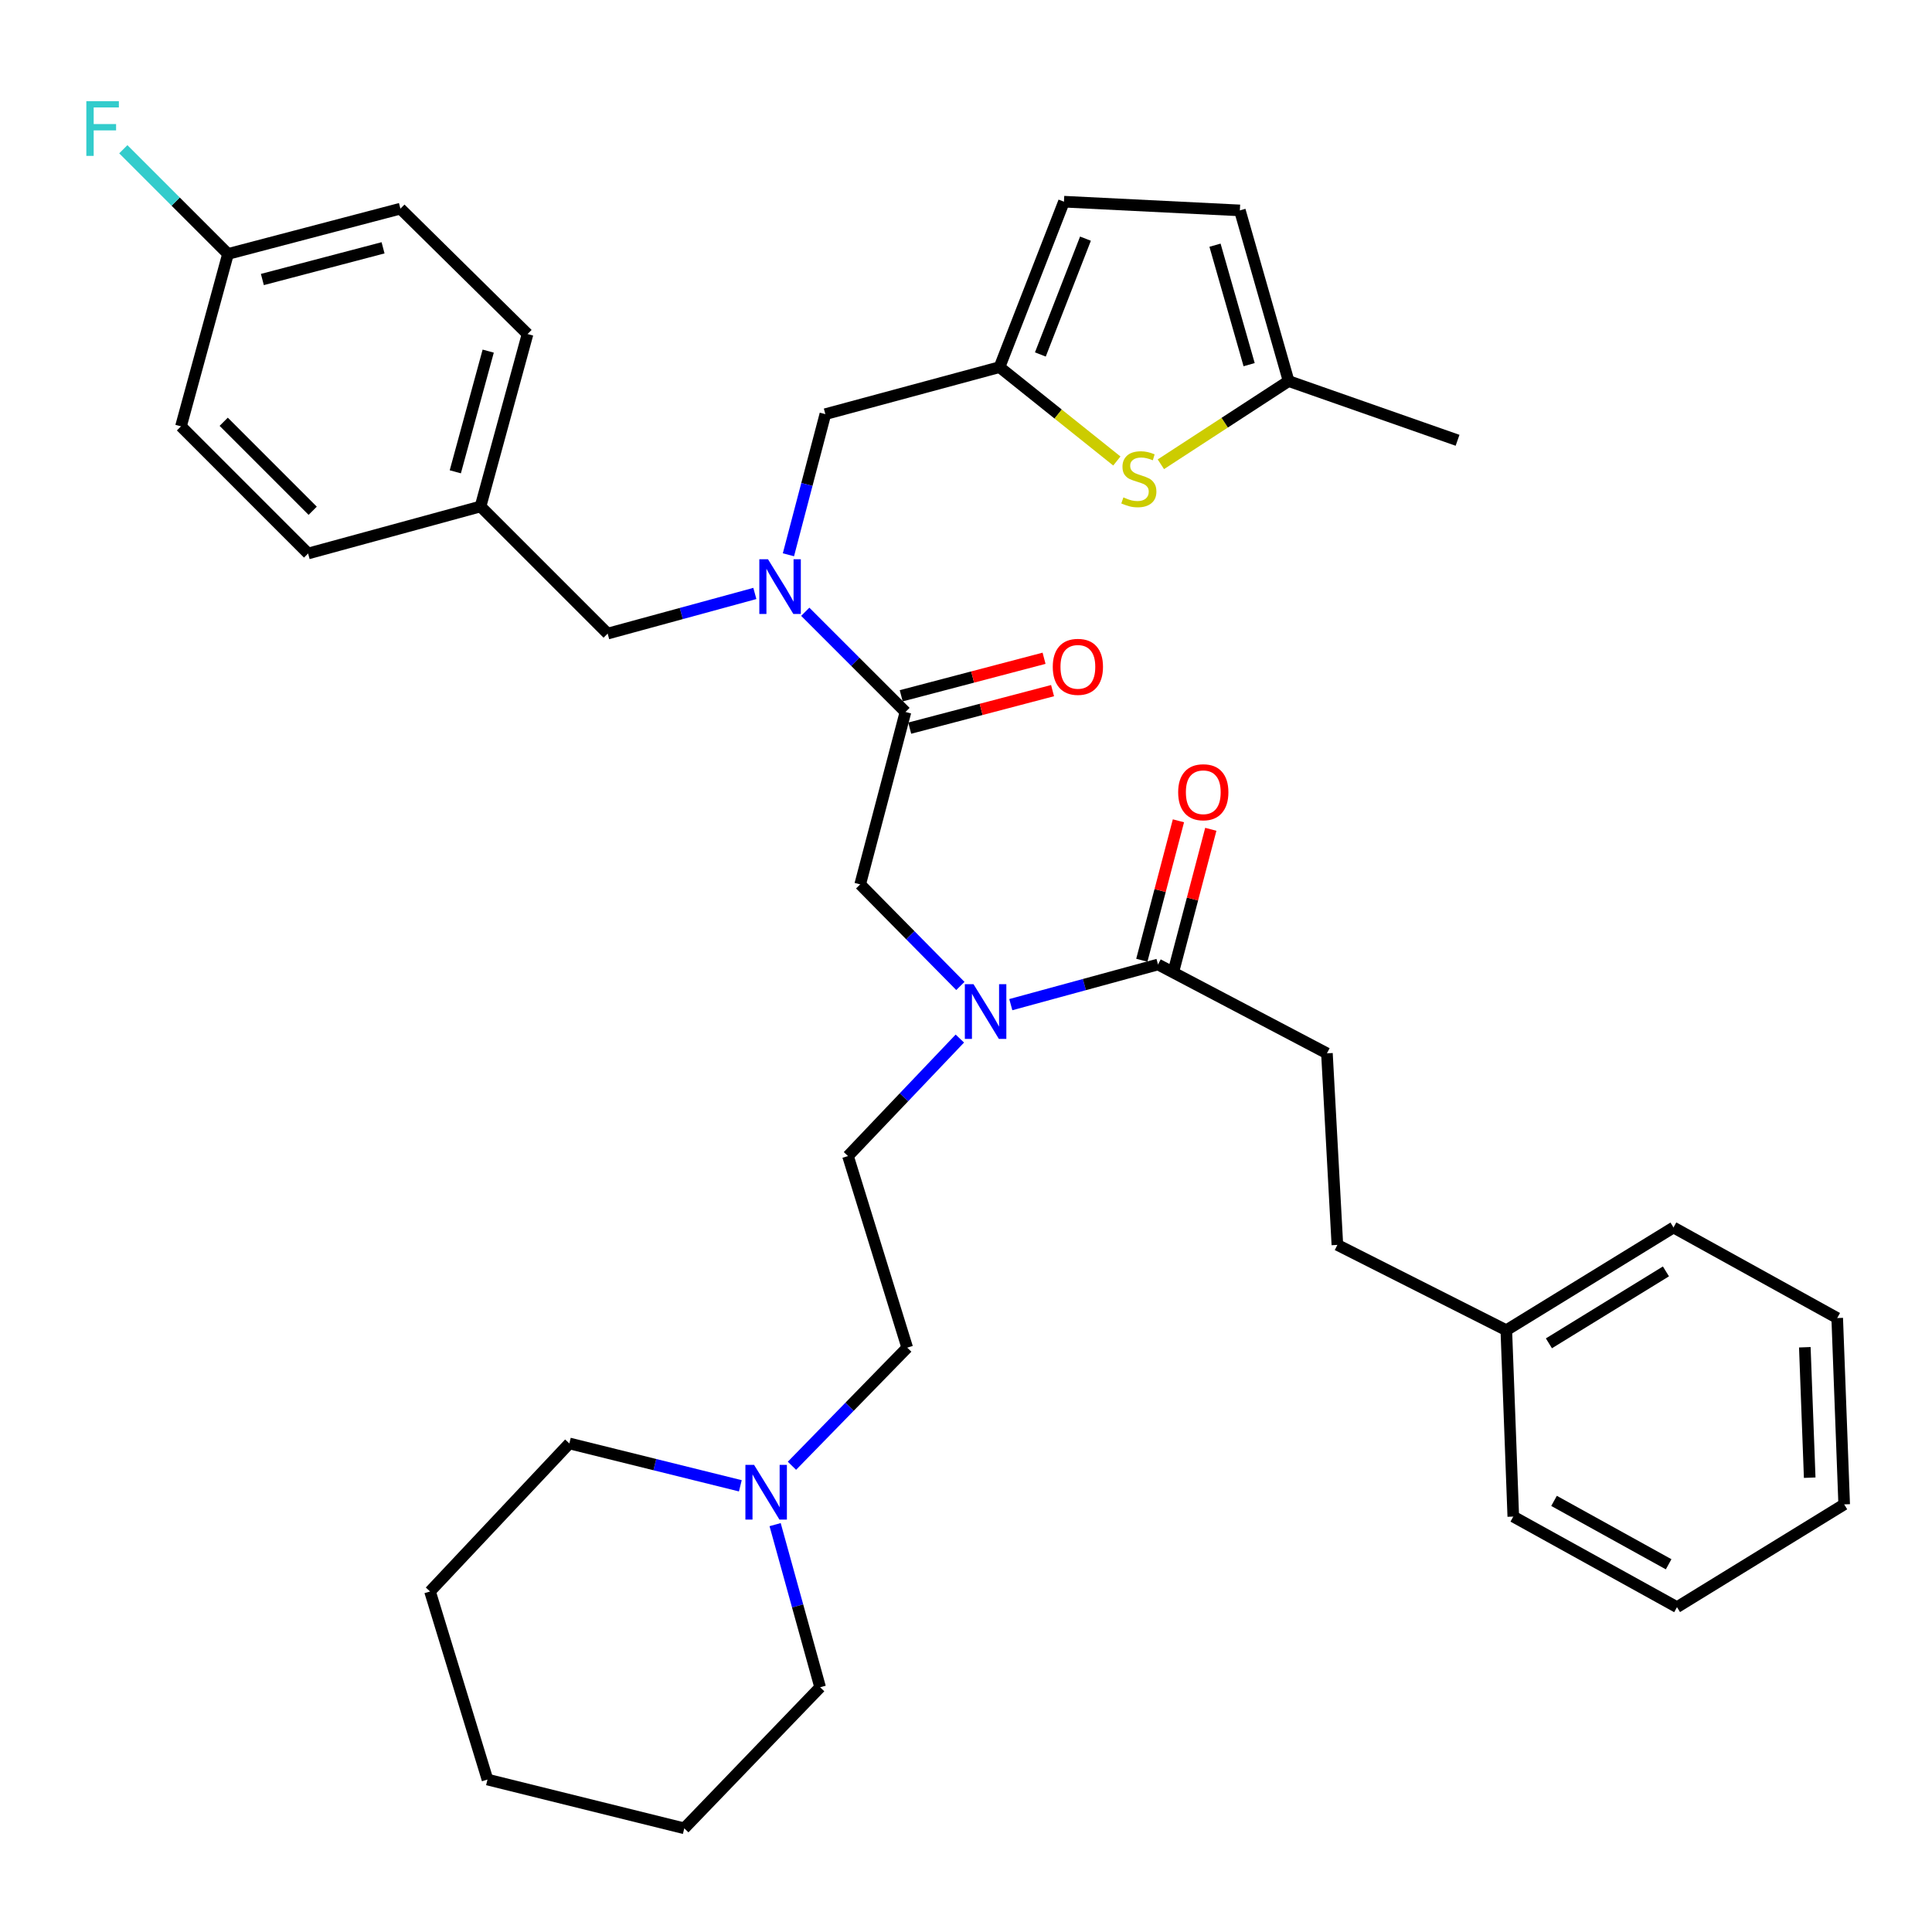 <?xml version='1.0' encoding='iso-8859-1'?>
<svg version='1.1' baseProfile='full'
              xmlns='http://www.w3.org/2000/svg'
                      xmlns:rdkit='http://www.rdkit.org/xml'
                      xmlns:xlink='http://www.w3.org/1999/xlink'
                  xml:space='preserve'
width='1000px' height='1000px' viewBox='0 0 1000 1000'>
<!-- END OF HEADER -->
<rect style='opacity:1.0;fill:#FFFFFF;stroke:none' width='1000' height='1000' x='0' y='0'> </rect>
<path class='bond-0' d='M 686.818,545.201 L 692.225,644.36' style='fill:none;fill-rule:evenodd;stroke:#000000;stroke-width:6px;stroke-linecap:butt;stroke-linejoin:miter;stroke-opacity:1' />
<path class='bond-1' d='M 686.818,545.201 L 599.378,499.22' style='fill:none;fill-rule:evenodd;stroke:#000000;stroke-width:6px;stroke-linecap:butt;stroke-linejoin:miter;stroke-opacity:1' />
<path class='bond-2' d='M 497.088,510.332 L 471.16,484.046' style='fill:none;fill-rule:evenodd;stroke:#0000FF;stroke-width:6px;stroke-linecap:butt;stroke-linejoin:miter;stroke-opacity:1' />
<path class='bond-2' d='M 471.16,484.046 L 445.232,457.761' style='fill:none;fill-rule:evenodd;stroke:#000000;stroke-width:6px;stroke-linecap:butt;stroke-linejoin:miter;stroke-opacity:1' />
<path class='bond-3' d='M 523.191,520.002 L 561.285,509.611' style='fill:none;fill-rule:evenodd;stroke:#0000FF;stroke-width:6px;stroke-linecap:butt;stroke-linejoin:miter;stroke-opacity:1' />
<path class='bond-3' d='M 561.285,509.611 L 599.378,499.22' style='fill:none;fill-rule:evenodd;stroke:#000000;stroke-width:6px;stroke-linecap:butt;stroke-linejoin:miter;stroke-opacity:1' />
<path class='bond-4' d='M 496.816,537.558 L 467.868,567.968' style='fill:none;fill-rule:evenodd;stroke:#0000FF;stroke-width:6px;stroke-linecap:butt;stroke-linejoin:miter;stroke-opacity:1' />
<path class='bond-4' d='M 467.868,567.968 L 438.92,598.379' style='fill:none;fill-rule:evenodd;stroke:#000000;stroke-width:6px;stroke-linecap:butt;stroke-linejoin:miter;stroke-opacity:1' />
<path class='bond-5' d='M 607.753,501.419 L 617.231,465.333' style='fill:none;fill-rule:evenodd;stroke:#000000;stroke-width:6px;stroke-linecap:butt;stroke-linejoin:miter;stroke-opacity:1' />
<path class='bond-5' d='M 617.231,465.333 L 626.709,429.247' style='fill:none;fill-rule:evenodd;stroke:#FF0000;stroke-width:6px;stroke-linecap:butt;stroke-linejoin:miter;stroke-opacity:1' />
<path class='bond-5' d='M 591.003,497.02 L 600.48,460.934' style='fill:none;fill-rule:evenodd;stroke:#000000;stroke-width:6px;stroke-linecap:butt;stroke-linejoin:miter;stroke-opacity:1' />
<path class='bond-5' d='M 600.48,460.934 L 609.958,424.847' style='fill:none;fill-rule:evenodd;stroke:#FF0000;stroke-width:6px;stroke-linecap:butt;stroke-linejoin:miter;stroke-opacity:1' />
<path class='bond-6' d='M 692.225,644.36 L 779.665,688.523' style='fill:none;fill-rule:evenodd;stroke:#000000;stroke-width:6px;stroke-linecap:butt;stroke-linejoin:miter;stroke-opacity:1' />
<path class='bond-7' d='M 779.665,688.523 L 866.201,635.345' style='fill:none;fill-rule:evenodd;stroke:#000000;stroke-width:6px;stroke-linecap:butt;stroke-linejoin:miter;stroke-opacity:1' />
<path class='bond-7' d='M 801.713,695.301 L 862.288,658.077' style='fill:none;fill-rule:evenodd;stroke:#000000;stroke-width:6px;stroke-linecap:butt;stroke-linejoin:miter;stroke-opacity:1' />
<path class='bond-8' d='M 779.665,688.523 L 783.273,784.978' style='fill:none;fill-rule:evenodd;stroke:#000000;stroke-width:6px;stroke-linecap:butt;stroke-linejoin:miter;stroke-opacity:1' />
<path class='bond-9' d='M 409.911,758.68 L 439.743,728.109' style='fill:none;fill-rule:evenodd;stroke:#0000FF;stroke-width:6px;stroke-linecap:butt;stroke-linejoin:miter;stroke-opacity:1' />
<path class='bond-9' d='M 439.743,728.109 L 469.575,697.538' style='fill:none;fill-rule:evenodd;stroke:#000000;stroke-width:6px;stroke-linecap:butt;stroke-linejoin:miter;stroke-opacity:1' />
<path class='bond-10' d='M 401.201,789.143 L 412.849,831.233' style='fill:none;fill-rule:evenodd;stroke:#0000FF;stroke-width:6px;stroke-linecap:butt;stroke-linejoin:miter;stroke-opacity:1' />
<path class='bond-10' d='M 412.849,831.233 L 424.498,873.322' style='fill:none;fill-rule:evenodd;stroke:#000000;stroke-width:6px;stroke-linecap:butt;stroke-linejoin:miter;stroke-opacity:1' />
<path class='bond-11' d='M 383.193,769.052 L 338.944,758.085' style='fill:none;fill-rule:evenodd;stroke:#0000FF;stroke-width:6px;stroke-linecap:butt;stroke-linejoin:miter;stroke-opacity:1' />
<path class='bond-11' d='M 338.944,758.085 L 294.694,747.117' style='fill:none;fill-rule:evenodd;stroke:#000000;stroke-width:6px;stroke-linecap:butt;stroke-linejoin:miter;stroke-opacity:1' />
<path class='bond-12' d='M 469.575,697.538 L 438.92,598.379' style='fill:none;fill-rule:evenodd;stroke:#000000;stroke-width:6px;stroke-linecap:butt;stroke-linejoin:miter;stroke-opacity:1' />
<path class='bond-13' d='M 427.201,214.366 L 517.345,190.033' style='fill:none;fill-rule:evenodd;stroke:#000000;stroke-width:6px;stroke-linecap:butt;stroke-linejoin:miter;stroke-opacity:1' />
<path class='bond-14' d='M 427.201,214.366 L 417.645,250.757' style='fill:none;fill-rule:evenodd;stroke:#000000;stroke-width:6px;stroke-linecap:butt;stroke-linejoin:miter;stroke-opacity:1' />
<path class='bond-14' d='M 417.645,250.757 L 408.088,287.148' style='fill:none;fill-rule:evenodd;stroke:#0000FF;stroke-width:6px;stroke-linecap:butt;stroke-linejoin:miter;stroke-opacity:1' />
<path class='bond-15' d='M 390.711,307.174 L 352.618,317.561' style='fill:none;fill-rule:evenodd;stroke:#0000FF;stroke-width:6px;stroke-linecap:butt;stroke-linejoin:miter;stroke-opacity:1' />
<path class='bond-15' d='M 352.618,317.561 L 314.524,327.948' style='fill:none;fill-rule:evenodd;stroke:#000000;stroke-width:6px;stroke-linecap:butt;stroke-linejoin:miter;stroke-opacity:1' />
<path class='bond-16' d='M 416.798,316.648 L 442.734,342.58' style='fill:none;fill-rule:evenodd;stroke:#0000FF;stroke-width:6px;stroke-linecap:butt;stroke-linejoin:miter;stroke-opacity:1' />
<path class='bond-16' d='M 442.734,342.58 L 468.67,368.512' style='fill:none;fill-rule:evenodd;stroke:#000000;stroke-width:6px;stroke-linecap:butt;stroke-linejoin:miter;stroke-opacity:1' />
<path class='bond-17' d='M 314.524,327.948 L 248.723,262.146' style='fill:none;fill-rule:evenodd;stroke:#000000;stroke-width:6px;stroke-linecap:butt;stroke-linejoin:miter;stroke-opacity:1' />
<path class='bond-18' d='M 470.87,376.887 L 507.836,367.178' style='fill:none;fill-rule:evenodd;stroke:#000000;stroke-width:6px;stroke-linecap:butt;stroke-linejoin:miter;stroke-opacity:1' />
<path class='bond-18' d='M 507.836,367.178 L 544.802,357.469' style='fill:none;fill-rule:evenodd;stroke:#FF0000;stroke-width:6px;stroke-linecap:butt;stroke-linejoin:miter;stroke-opacity:1' />
<path class='bond-18' d='M 466.47,360.137 L 503.437,350.428' style='fill:none;fill-rule:evenodd;stroke:#000000;stroke-width:6px;stroke-linecap:butt;stroke-linejoin:miter;stroke-opacity:1' />
<path class='bond-18' d='M 503.437,350.428 L 540.403,340.719' style='fill:none;fill-rule:evenodd;stroke:#FF0000;stroke-width:6px;stroke-linecap:butt;stroke-linejoin:miter;stroke-opacity:1' />
<path class='bond-19' d='M 468.67,368.512 L 445.232,457.761' style='fill:none;fill-rule:evenodd;stroke:#000000;stroke-width:6px;stroke-linecap:butt;stroke-linejoin:miter;stroke-opacity:1' />
<path class='bond-20' d='M 207.254,108.001 L 118.015,131.439' style='fill:none;fill-rule:evenodd;stroke:#000000;stroke-width:6px;stroke-linecap:butt;stroke-linejoin:miter;stroke-opacity:1' />
<path class='bond-20' d='M 198.268,128.267 L 135.8,144.673' style='fill:none;fill-rule:evenodd;stroke:#000000;stroke-width:6px;stroke-linecap:butt;stroke-linejoin:miter;stroke-opacity:1' />
<path class='bond-21' d='M 207.254,108.001 L 273.056,172.907' style='fill:none;fill-rule:evenodd;stroke:#000000;stroke-width:6px;stroke-linecap:butt;stroke-linejoin:miter;stroke-opacity:1' />
<path class='bond-22' d='M 118.015,131.439 L 93.673,220.678' style='fill:none;fill-rule:evenodd;stroke:#000000;stroke-width:6px;stroke-linecap:butt;stroke-linejoin:miter;stroke-opacity:1' />
<path class='bond-23' d='M 118.015,131.439 L 90.919,104.343' style='fill:none;fill-rule:evenodd;stroke:#000000;stroke-width:6px;stroke-linecap:butt;stroke-linejoin:miter;stroke-opacity:1' />
<path class='bond-23' d='M 90.919,104.343 L 63.823,77.247' style='fill:none;fill-rule:evenodd;stroke:#33CCCC;stroke-width:6px;stroke-linecap:butt;stroke-linejoin:miter;stroke-opacity:1' />
<path class='bond-24' d='M 517.345,190.033 L 547.712,214.324' style='fill:none;fill-rule:evenodd;stroke:#000000;stroke-width:6px;stroke-linecap:butt;stroke-linejoin:miter;stroke-opacity:1' />
<path class='bond-24' d='M 547.712,214.324 L 578.079,238.614' style='fill:none;fill-rule:evenodd;stroke:#CCCC00;stroke-width:6px;stroke-linecap:butt;stroke-linejoin:miter;stroke-opacity:1' />
<path class='bond-25' d='M 517.345,190.033 L 550.703,104.393' style='fill:none;fill-rule:evenodd;stroke:#000000;stroke-width:6px;stroke-linecap:butt;stroke-linejoin:miter;stroke-opacity:1' />
<path class='bond-25' d='M 538.487,183.473 L 561.837,123.524' style='fill:none;fill-rule:evenodd;stroke:#000000;stroke-width:6px;stroke-linecap:butt;stroke-linejoin:miter;stroke-opacity:1' />
<path class='bond-26' d='M 600.861,240.304 L 633.924,218.772' style='fill:none;fill-rule:evenodd;stroke:#CCCC00;stroke-width:6px;stroke-linecap:butt;stroke-linejoin:miter;stroke-opacity:1' />
<path class='bond-26' d='M 633.924,218.772 L 666.988,197.24' style='fill:none;fill-rule:evenodd;stroke:#000000;stroke-width:6px;stroke-linecap:butt;stroke-linejoin:miter;stroke-opacity:1' />
<path class='bond-27' d='M 550.703,104.393 L 641.751,108.905' style='fill:none;fill-rule:evenodd;stroke:#000000;stroke-width:6px;stroke-linecap:butt;stroke-linejoin:miter;stroke-opacity:1' />
<path class='bond-28' d='M 666.988,197.24 L 641.751,108.905' style='fill:none;fill-rule:evenodd;stroke:#000000;stroke-width:6px;stroke-linecap:butt;stroke-linejoin:miter;stroke-opacity:1' />
<path class='bond-28' d='M 646.55,188.747 L 628.884,126.913' style='fill:none;fill-rule:evenodd;stroke:#000000;stroke-width:6px;stroke-linecap:butt;stroke-linejoin:miter;stroke-opacity:1' />
<path class='bond-29' d='M 666.988,197.24 L 754.428,227.894' style='fill:none;fill-rule:evenodd;stroke:#000000;stroke-width:6px;stroke-linecap:butt;stroke-linejoin:miter;stroke-opacity:1' />
<path class='bond-30' d='M 93.673,220.678 L 159.474,286.489' style='fill:none;fill-rule:evenodd;stroke:#000000;stroke-width:6px;stroke-linecap:butt;stroke-linejoin:miter;stroke-opacity:1' />
<path class='bond-30' d='M 115.79,218.304 L 161.851,264.372' style='fill:none;fill-rule:evenodd;stroke:#000000;stroke-width:6px;stroke-linecap:butt;stroke-linejoin:miter;stroke-opacity:1' />
<path class='bond-31' d='M 159.474,286.489 L 248.723,262.146' style='fill:none;fill-rule:evenodd;stroke:#000000;stroke-width:6px;stroke-linecap:butt;stroke-linejoin:miter;stroke-opacity:1' />
<path class='bond-32' d='M 248.723,262.146 L 273.056,172.907' style='fill:none;fill-rule:evenodd;stroke:#000000;stroke-width:6px;stroke-linecap:butt;stroke-linejoin:miter;stroke-opacity:1' />
<path class='bond-32' d='M 235.664,244.205 L 252.697,181.737' style='fill:none;fill-rule:evenodd;stroke:#000000;stroke-width:6px;stroke-linecap:butt;stroke-linejoin:miter;stroke-opacity:1' />
<path class='bond-33' d='M 424.498,873.322 L 354.184,946.34' style='fill:none;fill-rule:evenodd;stroke:#000000;stroke-width:6px;stroke-linecap:butt;stroke-linejoin:miter;stroke-opacity:1' />
<path class='bond-34' d='M 294.694,747.117 L 222.581,823.743' style='fill:none;fill-rule:evenodd;stroke:#000000;stroke-width:6px;stroke-linecap:butt;stroke-linejoin:miter;stroke-opacity:1' />
<path class='bond-35' d='M 222.581,823.743 L 252.321,921.093' style='fill:none;fill-rule:evenodd;stroke:#000000;stroke-width:6px;stroke-linecap:butt;stroke-linejoin:miter;stroke-opacity:1' />
<path class='bond-36' d='M 354.184,946.34 L 252.321,921.093' style='fill:none;fill-rule:evenodd;stroke:#000000;stroke-width:6px;stroke-linecap:butt;stroke-linejoin:miter;stroke-opacity:1' />
<path class='bond-37' d='M 866.201,635.345 L 950.937,682.22' style='fill:none;fill-rule:evenodd;stroke:#000000;stroke-width:6px;stroke-linecap:butt;stroke-linejoin:miter;stroke-opacity:1' />
<path class='bond-38' d='M 783.273,784.978 L 868.01,831.854' style='fill:none;fill-rule:evenodd;stroke:#000000;stroke-width:6px;stroke-linecap:butt;stroke-linejoin:miter;stroke-opacity:1' />
<path class='bond-38' d='M 804.367,776.855 L 863.683,809.668' style='fill:none;fill-rule:evenodd;stroke:#000000;stroke-width:6px;stroke-linecap:butt;stroke-linejoin:miter;stroke-opacity:1' />
<path class='bond-39' d='M 950.937,682.22 L 954.545,778.666' style='fill:none;fill-rule:evenodd;stroke:#000000;stroke-width:6px;stroke-linecap:butt;stroke-linejoin:miter;stroke-opacity:1' />
<path class='bond-39' d='M 934.172,697.335 L 936.698,764.847' style='fill:none;fill-rule:evenodd;stroke:#000000;stroke-width:6px;stroke-linecap:butt;stroke-linejoin:miter;stroke-opacity:1' />
<path class='bond-40' d='M 868.01,831.854 L 954.545,778.666' style='fill:none;fill-rule:evenodd;stroke:#000000;stroke-width:6px;stroke-linecap:butt;stroke-linejoin:miter;stroke-opacity:1' />
<path  class='atom-1' d='M 503.879 509.402
L 513.159 524.402
Q 514.079 525.882, 515.559 528.562
Q 517.039 531.242, 517.119 531.402
L 517.119 509.402
L 520.879 509.402
L 520.879 537.722
L 516.999 537.722
L 507.039 521.322
Q 505.879 519.402, 504.639 517.202
Q 503.439 515.002, 503.079 514.322
L 503.079 537.722
L 499.399 537.722
L 499.399 509.402
L 503.879 509.402
' fill='#0000FF'/>
<path  class='atom-3' d='M 609.816 410.061
Q 609.816 403.261, 613.176 399.461
Q 616.536 395.661, 622.816 395.661
Q 629.096 395.661, 632.456 399.461
Q 635.816 403.261, 635.816 410.061
Q 635.816 416.941, 632.416 420.861
Q 629.016 424.741, 622.816 424.741
Q 616.576 424.741, 613.176 420.861
Q 609.816 416.981, 609.816 410.061
M 622.816 421.541
Q 627.136 421.541, 629.456 418.661
Q 631.816 415.741, 631.816 410.061
Q 631.816 404.501, 629.456 401.701
Q 627.136 398.861, 622.816 398.861
Q 618.496 398.861, 616.136 401.661
Q 613.816 404.461, 613.816 410.061
Q 613.816 415.781, 616.136 418.661
Q 618.496 421.541, 622.816 421.541
' fill='#FF0000'/>
<path  class='atom-6' d='M 390.297 758.204
L 399.577 773.204
Q 400.497 774.684, 401.977 777.364
Q 403.457 780.044, 403.537 780.204
L 403.537 758.204
L 407.297 758.204
L 407.297 786.524
L 403.417 786.524
L 393.457 770.124
Q 392.297 768.204, 391.057 766.004
Q 389.857 763.804, 389.497 763.124
L 389.497 786.524
L 385.817 786.524
L 385.817 758.204
L 390.297 758.204
' fill='#0000FF'/>
<path  class='atom-9' d='M 397.504 289.455
L 406.784 304.455
Q 407.704 305.935, 409.184 308.615
Q 410.664 311.295, 410.744 311.455
L 410.744 289.455
L 414.504 289.455
L 414.504 317.775
L 410.624 317.775
L 400.664 301.375
Q 399.504 299.455, 398.264 297.255
Q 397.064 295.055, 396.704 294.375
L 396.704 317.775
L 393.024 317.775
L 393.024 289.455
L 397.504 289.455
' fill='#0000FF'/>
<path  class='atom-12' d='M 544.909 345.154
Q 544.909 338.354, 548.269 334.554
Q 551.629 330.754, 557.909 330.754
Q 564.189 330.754, 567.549 334.554
Q 570.909 338.354, 570.909 345.154
Q 570.909 352.034, 567.509 355.954
Q 564.109 359.834, 557.909 359.834
Q 551.669 359.834, 548.269 355.954
Q 544.909 352.074, 544.909 345.154
M 557.909 356.634
Q 562.229 356.634, 564.549 353.754
Q 566.909 350.834, 566.909 345.154
Q 566.909 339.594, 564.549 336.794
Q 562.229 333.954, 557.909 333.954
Q 553.589 333.954, 551.229 336.754
Q 548.909 339.554, 548.909 345.154
Q 548.909 350.874, 551.229 353.754
Q 553.589 356.634, 557.909 356.634
' fill='#FF0000'/>
<path  class='atom-17' d='M 581.468 257.444
Q 581.788 257.564, 583.108 258.124
Q 584.428 258.684, 585.868 259.044
Q 587.348 259.364, 588.788 259.364
Q 591.468 259.364, 593.028 258.084
Q 594.588 256.764, 594.588 254.484
Q 594.588 252.924, 593.788 251.964
Q 593.028 251.004, 591.828 250.484
Q 590.628 249.964, 588.628 249.364
Q 586.108 248.604, 584.588 247.884
Q 583.108 247.164, 582.028 245.644
Q 580.988 244.124, 580.988 241.564
Q 580.988 238.004, 583.388 235.804
Q 585.828 233.604, 590.628 233.604
Q 593.908 233.604, 597.628 235.164
L 596.708 238.244
Q 593.308 236.844, 590.748 236.844
Q 587.988 236.844, 586.468 238.004
Q 584.948 239.124, 584.988 241.084
Q 584.988 242.604, 585.748 243.524
Q 586.548 244.444, 587.668 244.964
Q 588.828 245.484, 590.748 246.084
Q 593.308 246.884, 594.828 247.684
Q 596.348 248.484, 597.428 250.124
Q 598.548 251.724, 598.548 254.484
Q 598.548 258.404, 595.908 260.524
Q 593.308 262.604, 588.948 262.604
Q 586.428 262.604, 584.508 262.044
Q 582.628 261.524, 580.388 260.604
L 581.468 257.444
' fill='#CCCC00'/>
<path  class='atom-26' d='M 44.689 52.372
L 61.529 52.372
L 61.529 55.612
L 48.489 55.612
L 48.489 64.212
L 60.089 64.212
L 60.089 67.492
L 48.489 67.492
L 48.489 80.692
L 44.689 80.692
L 44.689 52.372
' fill='#33CCCC'/>
</svg>
